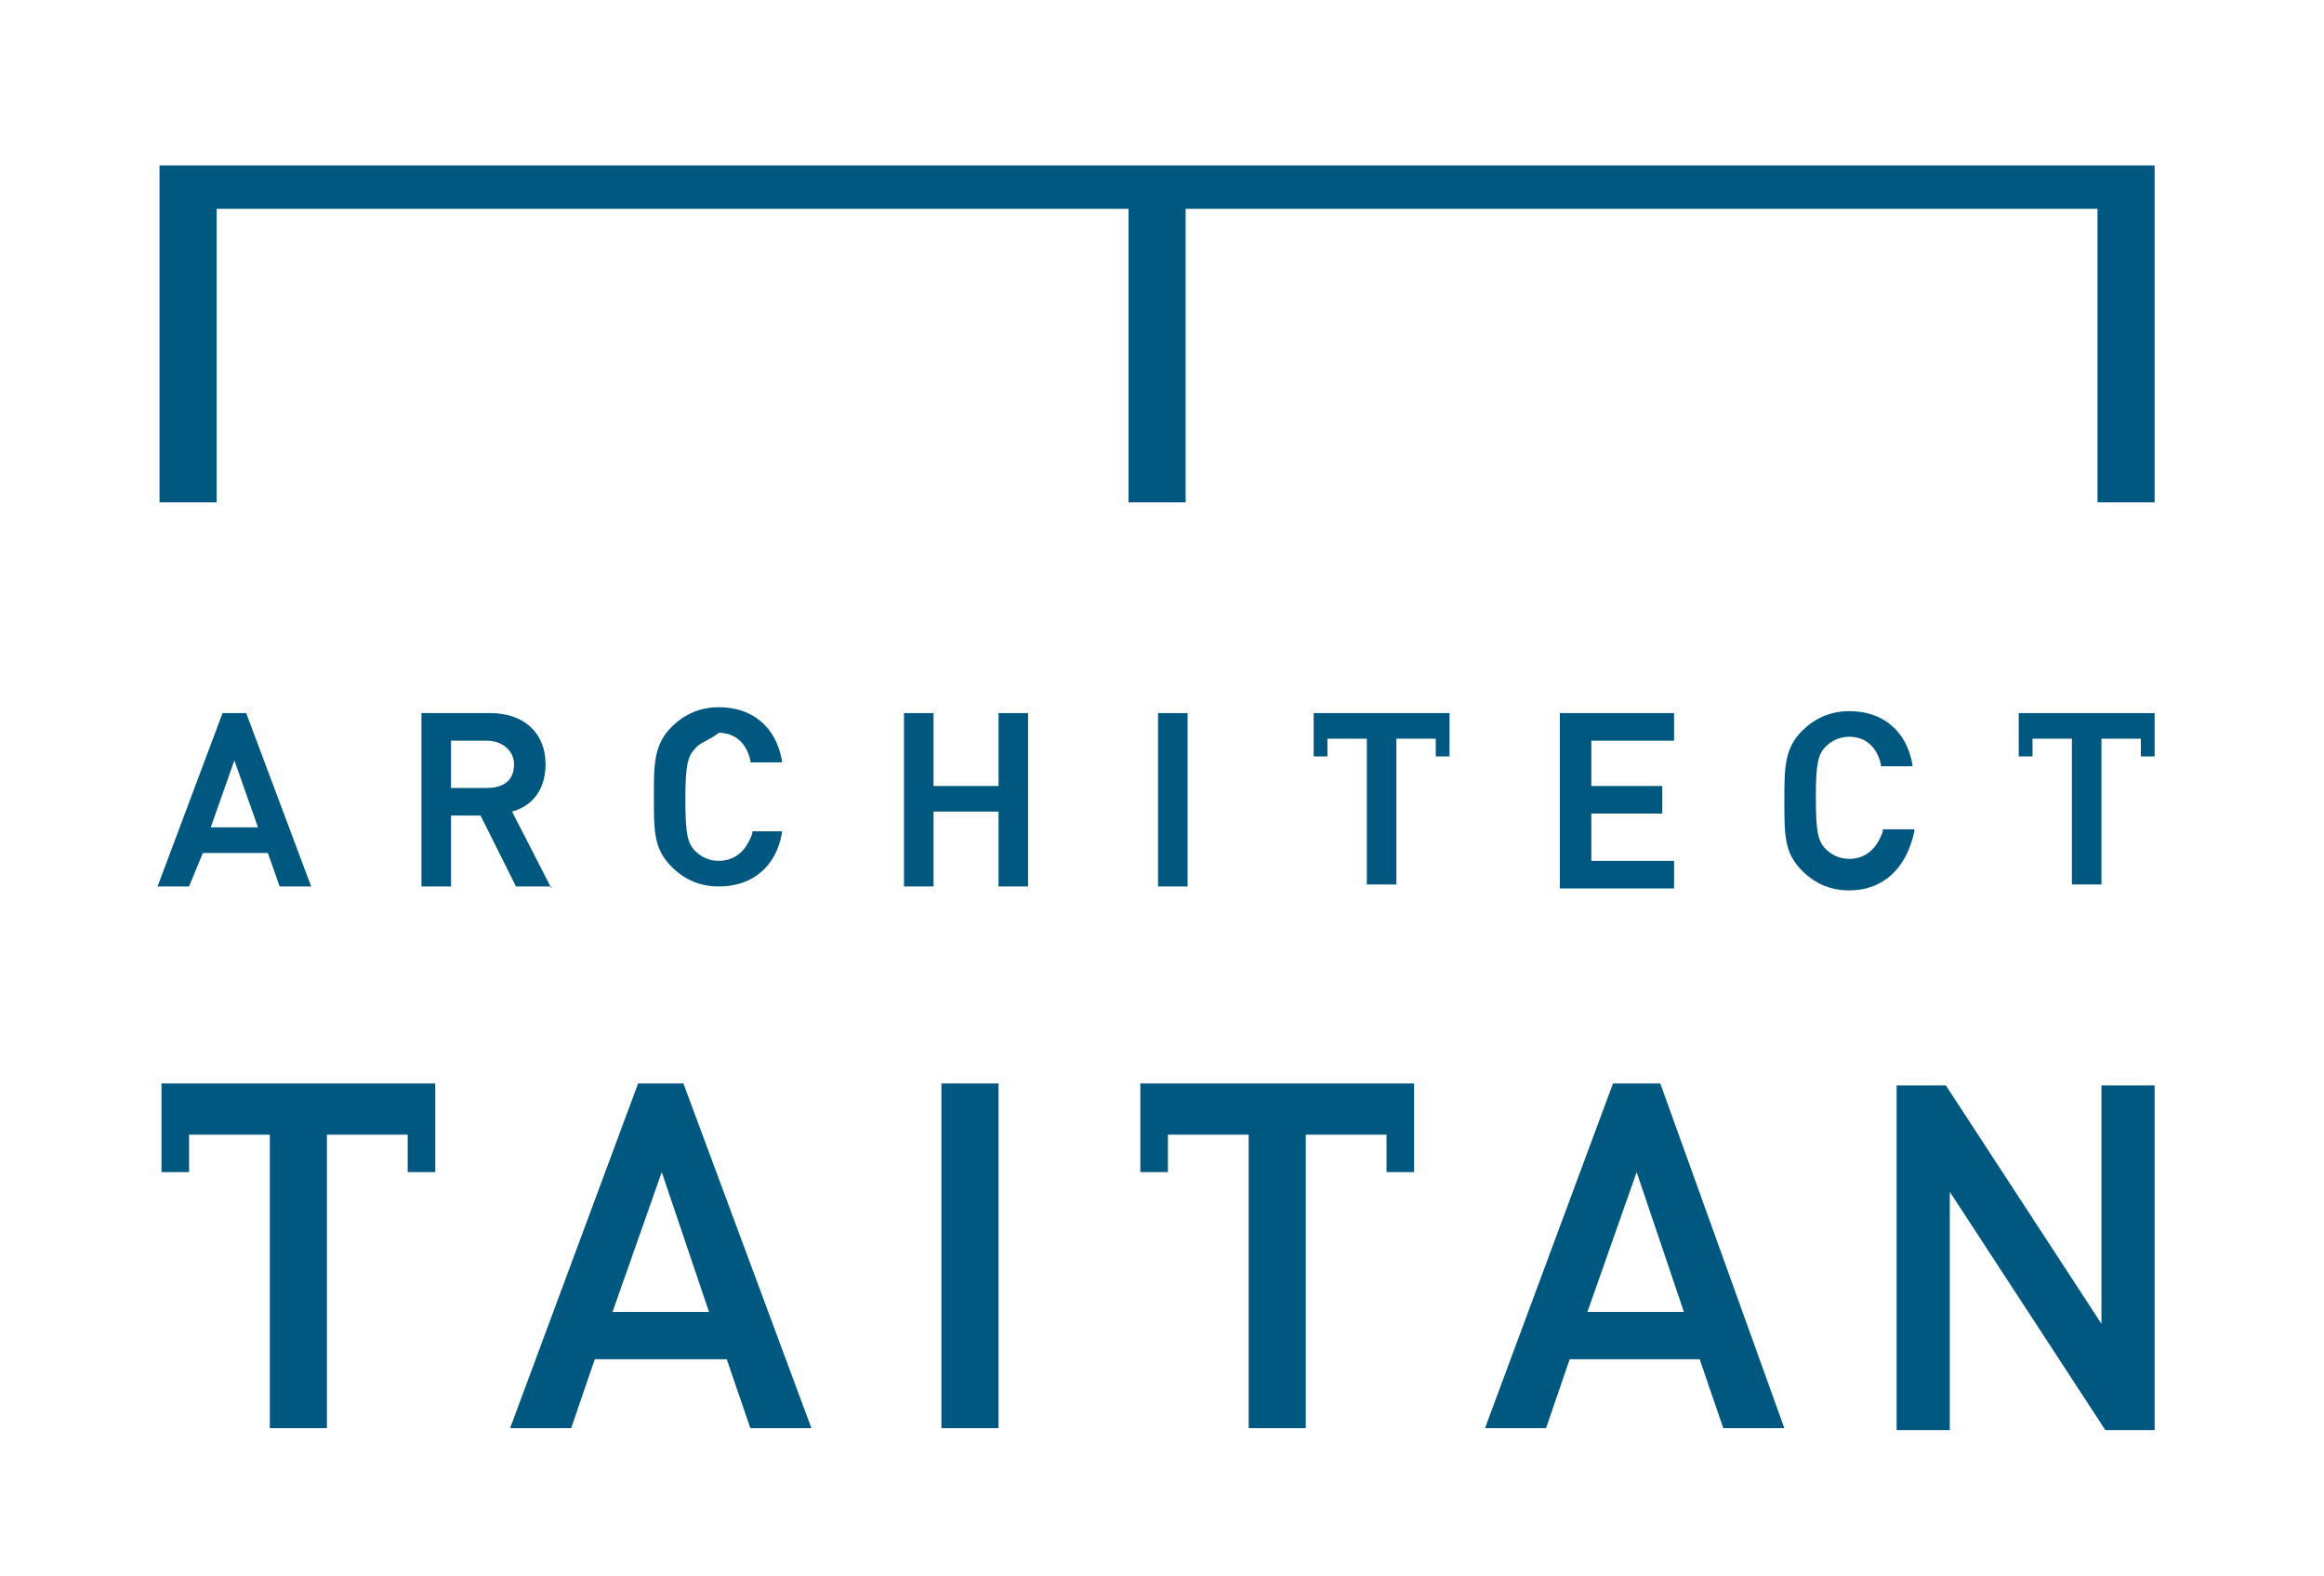 <?xml version="1.0" encoding="utf-8"?>
<!-- Generator: Adobe Illustrator 27.0.0, SVG Export Plug-In . SVG Version: 6.00 Build 0)  -->
<svg version="1.1" id="レイヤー_1" xmlns="http://www.w3.org/2000/svg" xmlns:xlink="http://www.w3.org/1999/xlink" x="0px"
	 y="0px" viewBox="0 0 118 80" style="enable-background:new 0 0 118 80;" xml:space="preserve">
<style type="text/css">
	.st0{fill:#005880;}
</style>
<g>
	<path class="st0" d="M10.3,43.3h3.3l0.6,1.7h1.6l-3.3-8.8h-1.2L8,45h1.6L10.3,43.3z M10.7,42l1.2-3.4l1.2,3.4H10.7z M28,45.1
		l-2-3.9c1.1-0.3,1.7-1.2,1.7-2.4c0-1.6-1.1-2.6-2.8-2.6h-3.5V45h1.5v-3.6h1.5l1.8,3.6H28V45.1z M22.9,37.6h1.8
		c0.8,0,1.4,0.5,1.4,1.2c0,0.8-0.5,1.2-1.4,1.2h-1.8V37.6z M35.3,38c-0.4,0.4-0.5,0.9-0.5,2.6s0.1,2.2,0.5,2.6
		c0.3,0.3,0.7,0.5,1.2,0.5c0.8,0,1.4-0.5,1.7-1.4v-0.1h1.5v0.1C39.4,44,38.2,45,36.5,45c-0.9,0-1.7-0.3-2.4-1
		c-0.9-0.9-0.9-1.8-0.9-3.5v-0.1c0-1.6,0-2.6,0.9-3.5c0.6-0.6,1.4-1,2.4-1c1.7,0,2.9,1,3.2,2.7v0.1h-1.6v-0.1
		c-0.2-0.9-0.8-1.4-1.6-1.4C36,37.6,35.5,37.7,35.3,38 M50.7,36.2h1.5V45h-1.5v-3.8h-3.3V45h-1.5v-8.8h1.5v3.7h3.3V36.2z M58.8,36.2
		h1.5V45h-1.5V36.2z M80.8,37.6v2.3h3.6v1.4h-3.6v2.4H85v1.4h-5.8v-8.9H85v1.4H80.8z M93.9,45.2c-0.9,0-1.7-0.3-2.4-1
		c-0.9-0.9-0.9-1.8-0.9-3.5v-0.1c0-1.6,0-2.6,0.9-3.5c0.6-0.6,1.4-1,2.4-1c1.7,0,2.9,1,3.2,2.7v0.1h-1.6v-0.1
		c-0.2-0.9-0.8-1.4-1.6-1.4c-0.5,0-0.9,0.2-1.2,0.5c-0.4,0.4-0.5,0.9-0.5,2.6s0.1,2.2,0.5,2.6c0.3,0.3,0.7,0.5,1.2,0.5
		c0.8,0,1.4-0.5,1.7-1.4v-0.1h1.6v0.1C96.8,44.1,95.6,45.2,93.9,45.2 M73.6,36.2v2.2h-0.7v-0.9h-2v7.4h-1.5v-7.4h-2v0.9h-0.7v-2.2
		H73.6z M109.4,36.2v2.2h-0.7v-0.9h-2v7.4h-1.5v-7.4h-2v0.9h-0.7v-2.2H109.4z M109.4,25.5h-2.9V10.6H60.2v14.9h-2.9V10.6H11v14.9
		H8.1V8.4h101.3L109.4,25.5L109.4,25.5z M47.8,55h2.9v17.5h-2.9V55z M71.8,55v4.5h-1.4v-1.9h-4.1v14.9h-2.9V57.6h-4.1v1.9h-1.4V55
		H71.8z M22.1,55v4.5h-1.4v-1.9h-4.1v14.9h-2.9V57.6H9.6v1.9H8.2V55H22.1z M34.7,55h-2.3l-6.5,17.5H29l1.2-3.5h6.7l1.2,3.5h3.1
		L34.7,55z M31.1,66.6l2.5-7.1l2.4,7.1H31.1z M84.3,55h-2.4l-6.5,17.5h3.1l1.2-3.5h6.6l1.2,3.5h3.1L84.3,55z M80.6,66.6l2.5-7.1
		l2.4,7.1H80.6z M106.9,72.6L99,60.5v12.1h-2.7V55.1h2.5l7.9,12.1V55.1h2.7v17.5H106.9z"/>
</g>
</svg>
